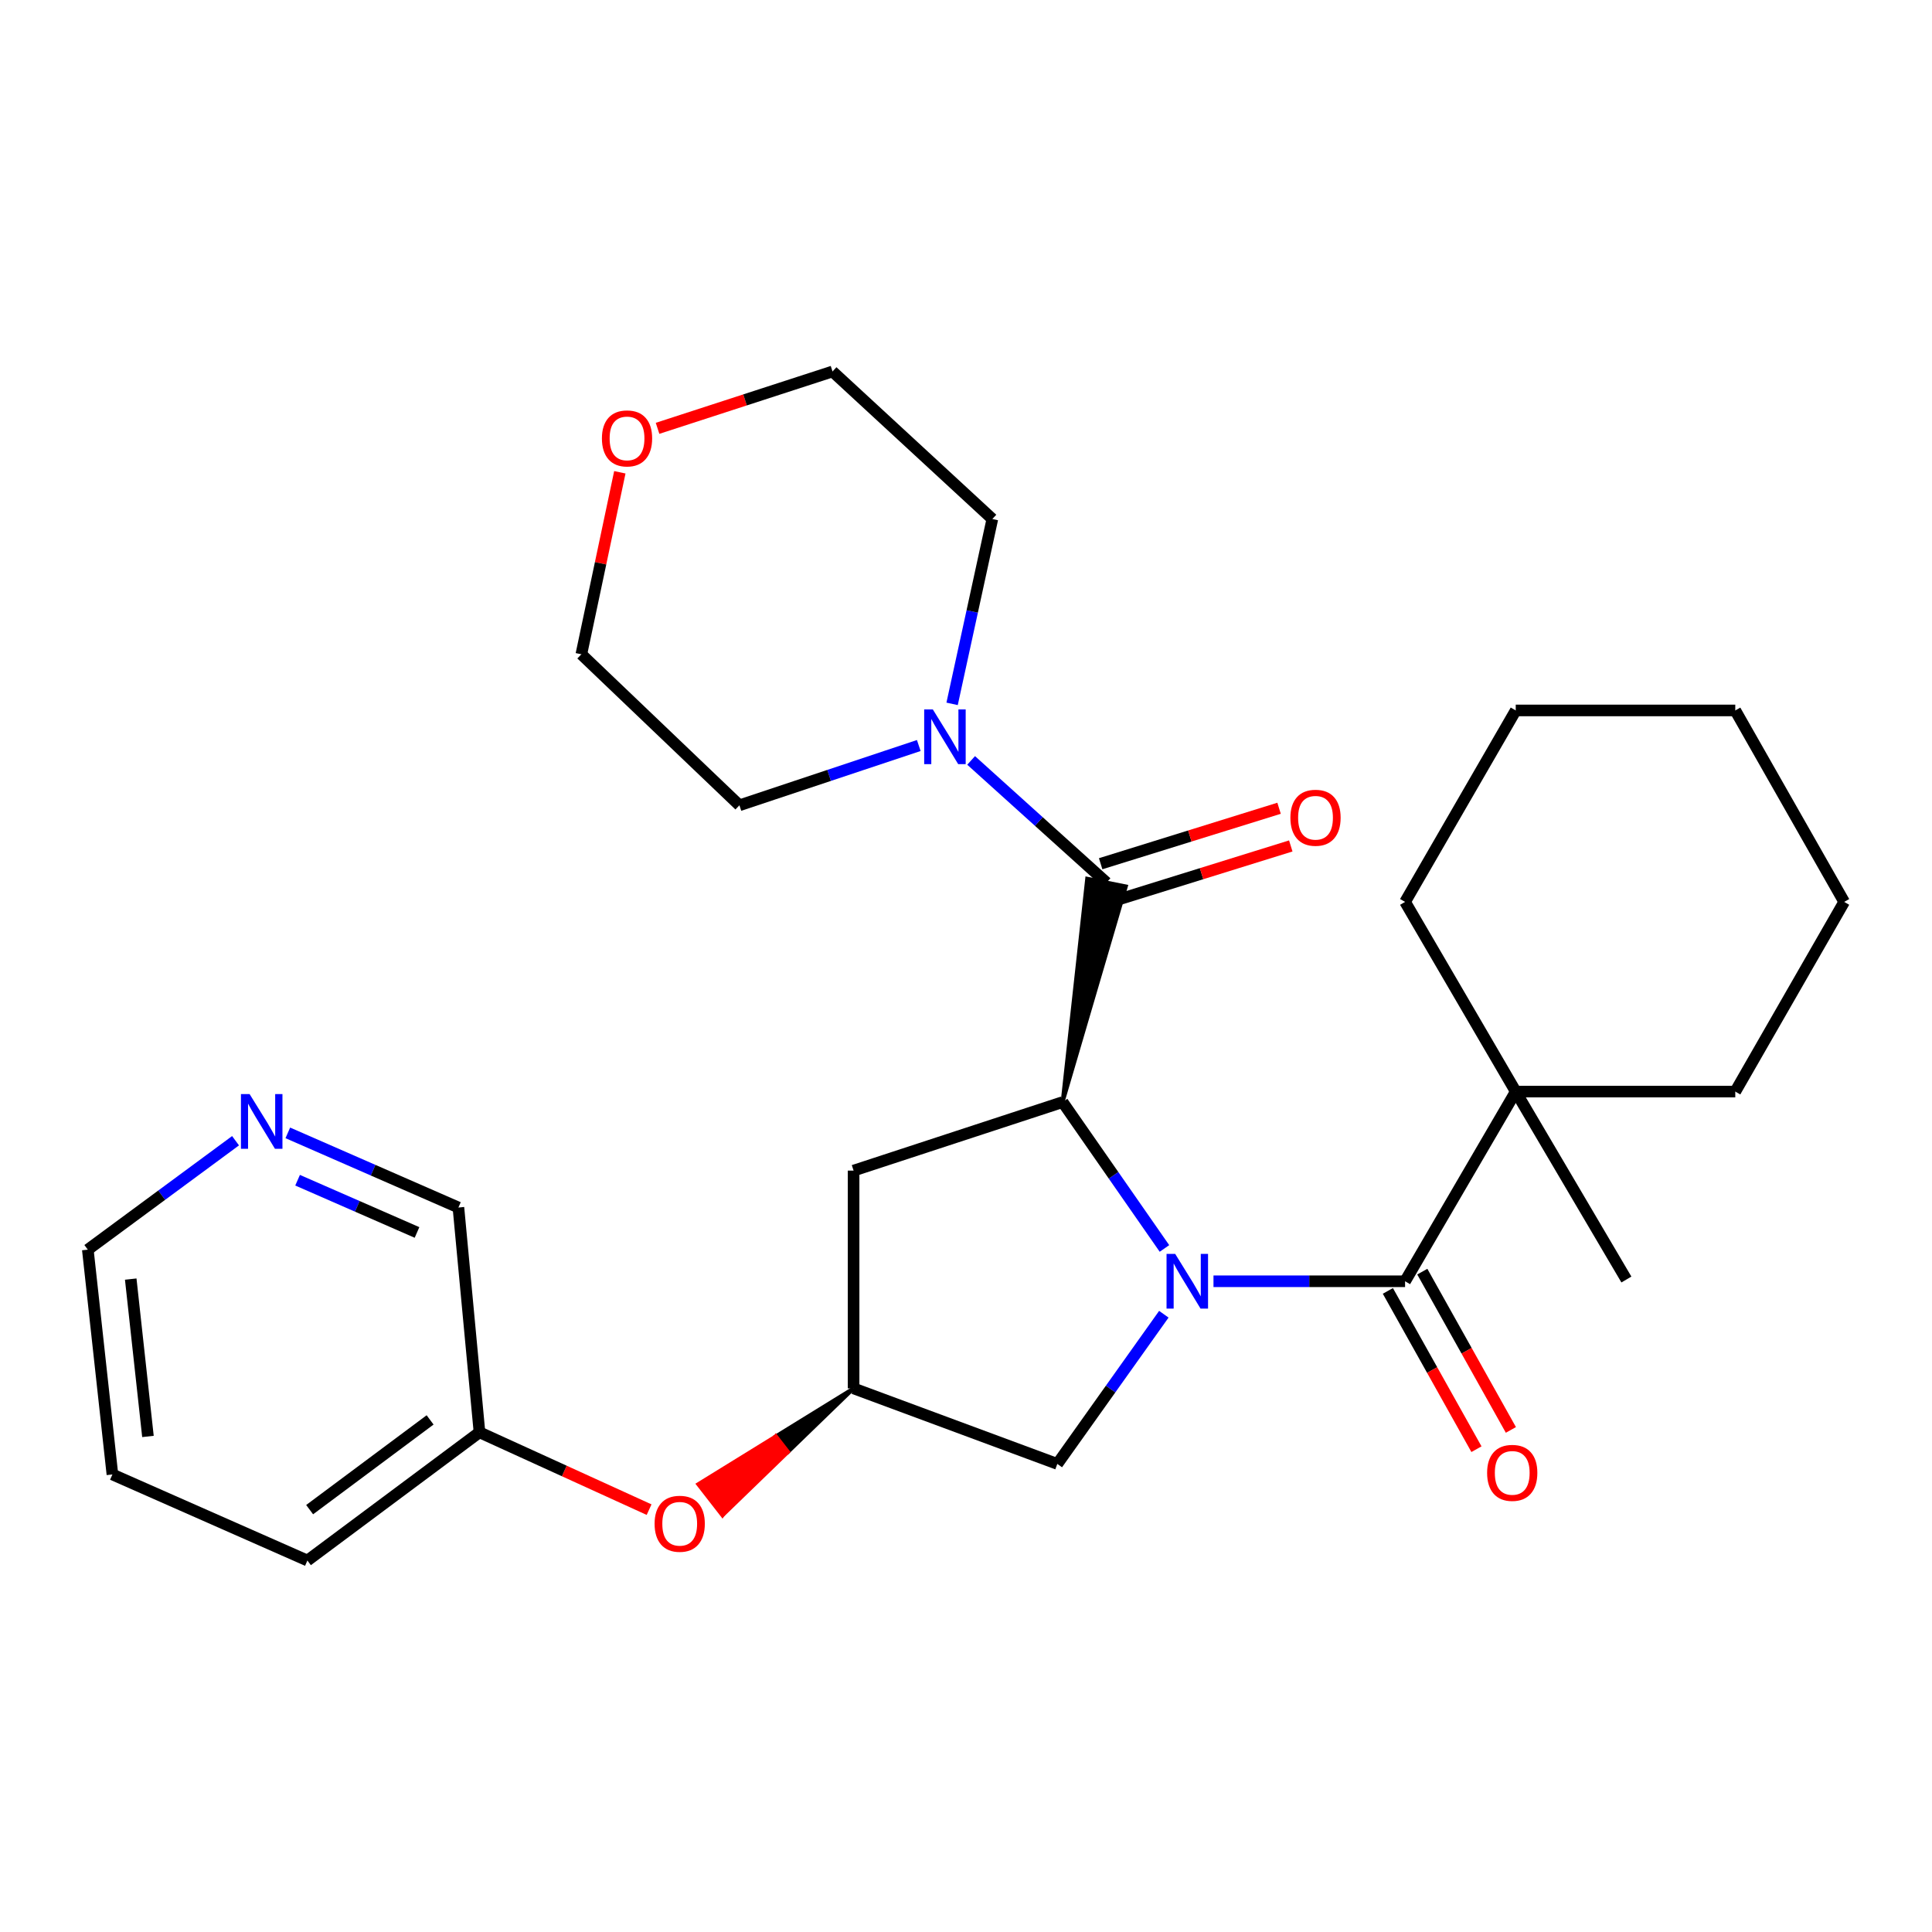 <?xml version='1.0' encoding='iso-8859-1'?>
<svg version='1.1' baseProfile='full'
              xmlns='http://www.w3.org/2000/svg'
                      xmlns:rdkit='http://www.rdkit.org/xml'
                      xmlns:xlink='http://www.w3.org/1999/xlink'
                  xml:space='preserve'
width='1000px' height='1000px' viewBox='0 0 1000 1000'>
<!-- END OF HEADER -->
<rect style='opacity:1.0;fill:#FFFFFF;stroke:none' width='1000' height='1000' x='0' y='0'> </rect>
<path class='bond-0' d='M 602.721,646.198 L 576.362,608.324' style='fill:none;fill-rule:evenodd;stroke:#0000FF;stroke-width:6px;stroke-linecap:butt;stroke-linejoin:miter;stroke-opacity:1' />
<path class='bond-0' d='M 576.362,608.324 L 550.003,570.449' style='fill:none;fill-rule:evenodd;stroke:#000000;stroke-width:6px;stroke-linecap:butt;stroke-linejoin:miter;stroke-opacity:1' />
<path class='bond-1' d='M 628.099,663.183 L 677.683,663.183' style='fill:none;fill-rule:evenodd;stroke:#0000FF;stroke-width:6px;stroke-linecap:butt;stroke-linejoin:miter;stroke-opacity:1' />
<path class='bond-1' d='M 677.683,663.183 L 727.267,663.183' style='fill:none;fill-rule:evenodd;stroke:#000000;stroke-width:6px;stroke-linecap:butt;stroke-linejoin:miter;stroke-opacity:1' />
<path class='bond-2' d='M 602.401,680.244 L 574.835,718.982' style='fill:none;fill-rule:evenodd;stroke:#0000FF;stroke-width:6px;stroke-linecap:butt;stroke-linejoin:miter;stroke-opacity:1' />
<path class='bond-2' d='M 574.835,718.982 L 547.269,757.721' style='fill:none;fill-rule:evenodd;stroke:#000000;stroke-width:6px;stroke-linecap:butt;stroke-linejoin:miter;stroke-opacity:1' />
<path class='bond-3' d='M 550.003,570.449 L 582.743,458.819 L 562.717,454.813 Z' style='fill:#000000;fill-rule:evenodd;fill-opacity:1;stroke:#000000;stroke-width:2px;stroke-linecap:butt;stroke-linejoin:miter;stroke-opacity:1;' />
<path class='bond-4' d='M 550.003,570.449 L 441.816,605.907' style='fill:none;fill-rule:evenodd;stroke:#000000;stroke-width:6px;stroke-linecap:butt;stroke-linejoin:miter;stroke-opacity:1' />
<path class='bond-5' d='M 727.267,663.183 L 784.543,565.003' style='fill:none;fill-rule:evenodd;stroke:#000000;stroke-width:6px;stroke-linecap:butt;stroke-linejoin:miter;stroke-opacity:1' />
<path class='bond-6' d='M 718.356,668.171 L 741.285,709.135' style='fill:none;fill-rule:evenodd;stroke:#000000;stroke-width:6px;stroke-linecap:butt;stroke-linejoin:miter;stroke-opacity:1' />
<path class='bond-6' d='M 741.285,709.135 L 764.213,750.099' style='fill:none;fill-rule:evenodd;stroke:#FF0000;stroke-width:6px;stroke-linecap:butt;stroke-linejoin:miter;stroke-opacity:1' />
<path class='bond-6' d='M 736.178,658.195 L 759.106,699.16' style='fill:none;fill-rule:evenodd;stroke:#000000;stroke-width:6px;stroke-linecap:butt;stroke-linejoin:miter;stroke-opacity:1' />
<path class='bond-6' d='M 759.106,699.16 L 782.035,740.124' style='fill:none;fill-rule:evenodd;stroke:#FF0000;stroke-width:6px;stroke-linecap:butt;stroke-linejoin:miter;stroke-opacity:1' />
<path class='bond-7' d='M 572.73,456.816 L 537.691,425.204' style='fill:none;fill-rule:evenodd;stroke:#000000;stroke-width:6px;stroke-linecap:butt;stroke-linejoin:miter;stroke-opacity:1' />
<path class='bond-7' d='M 537.691,425.204 L 502.652,393.593' style='fill:none;fill-rule:evenodd;stroke:#0000FF;stroke-width:6px;stroke-linecap:butt;stroke-linejoin:miter;stroke-opacity:1' />
<path class='bond-8' d='M 575.762,466.567 L 621.933,452.213' style='fill:none;fill-rule:evenodd;stroke:#000000;stroke-width:6px;stroke-linecap:butt;stroke-linejoin:miter;stroke-opacity:1' />
<path class='bond-8' d='M 621.933,452.213 L 668.105,437.859' style='fill:none;fill-rule:evenodd;stroke:#FF0000;stroke-width:6px;stroke-linecap:butt;stroke-linejoin:miter;stroke-opacity:1' />
<path class='bond-8' d='M 569.698,447.065 L 615.87,432.71' style='fill:none;fill-rule:evenodd;stroke:#000000;stroke-width:6px;stroke-linecap:butt;stroke-linejoin:miter;stroke-opacity:1' />
<path class='bond-8' d='M 615.87,432.71 L 662.042,418.356' style='fill:none;fill-rule:evenodd;stroke:#FF0000;stroke-width:6px;stroke-linecap:butt;stroke-linejoin:miter;stroke-opacity:1' />
<path class='bond-9' d='M 475.553,385.877 L 429.139,401.349' style='fill:none;fill-rule:evenodd;stroke:#0000FF;stroke-width:6px;stroke-linecap:butt;stroke-linejoin:miter;stroke-opacity:1' />
<path class='bond-9' d='M 429.139,401.349 L 382.724,416.82' style='fill:none;fill-rule:evenodd;stroke:#000000;stroke-width:6px;stroke-linecap:butt;stroke-linejoin:miter;stroke-opacity:1' />
<path class='bond-10' d='M 492.807,364.319 L 503.223,316.478' style='fill:none;fill-rule:evenodd;stroke:#0000FF;stroke-width:6px;stroke-linecap:butt;stroke-linejoin:miter;stroke-opacity:1' />
<path class='bond-10' d='M 503.223,316.478 L 513.638,268.637' style='fill:none;fill-rule:evenodd;stroke:#000000;stroke-width:6px;stroke-linecap:butt;stroke-linejoin:miter;stroke-opacity:1' />
<path class='bond-11' d='M 441.816,605.907 L 441.816,718.632' style='fill:none;fill-rule:evenodd;stroke:#000000;stroke-width:6px;stroke-linecap:butt;stroke-linejoin:miter;stroke-opacity:1' />
<path class='bond-12' d='M 547.269,757.721 L 441.816,718.632' style='fill:none;fill-rule:evenodd;stroke:#000000;stroke-width:6px;stroke-linecap:butt;stroke-linejoin:miter;stroke-opacity:1' />
<path class='bond-13' d='M 784.543,565.003 L 841.82,662.275' style='fill:none;fill-rule:evenodd;stroke:#000000;stroke-width:6px;stroke-linecap:butt;stroke-linejoin:miter;stroke-opacity:1' />
<path class='bond-14' d='M 784.543,565.003 L 727.267,466.823' style='fill:none;fill-rule:evenodd;stroke:#000000;stroke-width:6px;stroke-linecap:butt;stroke-linejoin:miter;stroke-opacity:1' />
<path class='bond-15' d='M 784.543,565.003 L 898.177,565.003' style='fill:none;fill-rule:evenodd;stroke:#000000;stroke-width:6px;stroke-linecap:butt;stroke-linejoin:miter;stroke-opacity:1' />
<path class='bond-16' d='M 441.816,718.632 L 401.607,743.431 L 407.876,751.493 Z' style='fill:#000000;fill-rule:evenodd;fill-opacity:1;stroke:#000000;stroke-width:2px;stroke-linecap:butt;stroke-linejoin:miter;stroke-opacity:1;' />
<path class='bond-16' d='M 401.607,743.431 L 373.936,784.353 L 361.399,768.23 Z' style='fill:#FF0000;fill-rule:evenodd;fill-opacity:1;stroke:#FF0000;stroke-width:2px;stroke-linecap:butt;stroke-linejoin:miter;stroke-opacity:1;' />
<path class='bond-16' d='M 401.607,743.431 L 407.876,751.493 L 373.936,784.353 Z' style='fill:#FF0000;fill-rule:evenodd;fill-opacity:1;stroke:#FF0000;stroke-width:2px;stroke-linecap:butt;stroke-linejoin:miter;stroke-opacity:1;' />
<path class='bond-17' d='M 335.969,781.39 L 292.074,761.375' style='fill:none;fill-rule:evenodd;stroke:#FF0000;stroke-width:6px;stroke-linecap:butt;stroke-linejoin:miter;stroke-opacity:1' />
<path class='bond-17' d='M 292.074,761.375 L 248.179,741.359' style='fill:none;fill-rule:evenodd;stroke:#000000;stroke-width:6px;stroke-linecap:butt;stroke-linejoin:miter;stroke-opacity:1' />
<path class='bond-18' d='M 148.972,586.371 L 193.124,605.687' style='fill:none;fill-rule:evenodd;stroke:#0000FF;stroke-width:6px;stroke-linecap:butt;stroke-linejoin:miter;stroke-opacity:1' />
<path class='bond-18' d='M 193.124,605.687 L 237.276,625.003' style='fill:none;fill-rule:evenodd;stroke:#000000;stroke-width:6px;stroke-linecap:butt;stroke-linejoin:miter;stroke-opacity:1' />
<path class='bond-18' d='M 154.032,610.877 L 184.938,624.398' style='fill:none;fill-rule:evenodd;stroke:#0000FF;stroke-width:6px;stroke-linecap:butt;stroke-linejoin:miter;stroke-opacity:1' />
<path class='bond-18' d='M 184.938,624.398 L 215.844,637.919' style='fill:none;fill-rule:evenodd;stroke:#000000;stroke-width:6px;stroke-linecap:butt;stroke-linejoin:miter;stroke-opacity:1' />
<path class='bond-19' d='M 121.918,590.438 L 83.686,618.63' style='fill:none;fill-rule:evenodd;stroke:#0000FF;stroke-width:6px;stroke-linecap:butt;stroke-linejoin:miter;stroke-opacity:1' />
<path class='bond-19' d='M 83.686,618.63 L 45.455,646.822' style='fill:none;fill-rule:evenodd;stroke:#000000;stroke-width:6px;stroke-linecap:butt;stroke-linejoin:miter;stroke-opacity:1' />
<path class='bond-20' d='M 340.348,221.704 L 385.63,206.99' style='fill:none;fill-rule:evenodd;stroke:#FF0000;stroke-width:6px;stroke-linecap:butt;stroke-linejoin:miter;stroke-opacity:1' />
<path class='bond-20' d='M 385.63,206.99 L 430.912,192.276' style='fill:none;fill-rule:evenodd;stroke:#000000;stroke-width:6px;stroke-linecap:butt;stroke-linejoin:miter;stroke-opacity:1' />
<path class='bond-21' d='M 320.826,244.454 L 310.866,291.555' style='fill:none;fill-rule:evenodd;stroke:#FF0000;stroke-width:6px;stroke-linecap:butt;stroke-linejoin:miter;stroke-opacity:1' />
<path class='bond-21' d='M 310.866,291.555 L 300.906,338.655' style='fill:none;fill-rule:evenodd;stroke:#000000;stroke-width:6px;stroke-linecap:butt;stroke-linejoin:miter;stroke-opacity:1' />
<path class='bond-22' d='M 248.179,741.359 L 237.276,625.003' style='fill:none;fill-rule:evenodd;stroke:#000000;stroke-width:6px;stroke-linecap:butt;stroke-linejoin:miter;stroke-opacity:1' />
<path class='bond-23' d='M 248.179,741.359 L 159.111,807.724' style='fill:none;fill-rule:evenodd;stroke:#000000;stroke-width:6px;stroke-linecap:butt;stroke-linejoin:miter;stroke-opacity:1' />
<path class='bond-23' d='M 222.617,734.937 L 160.268,781.392' style='fill:none;fill-rule:evenodd;stroke:#000000;stroke-width:6px;stroke-linecap:butt;stroke-linejoin:miter;stroke-opacity:1' />
<path class='bond-24' d='M 382.724,416.82 L 300.906,338.655' style='fill:none;fill-rule:evenodd;stroke:#000000;stroke-width:6px;stroke-linecap:butt;stroke-linejoin:miter;stroke-opacity:1' />
<path class='bond-25' d='M 513.638,268.637 L 430.912,192.276' style='fill:none;fill-rule:evenodd;stroke:#000000;stroke-width:6px;stroke-linecap:butt;stroke-linejoin:miter;stroke-opacity:1' />
<path class='bond-26' d='M 727.267,466.823 L 784.543,367.724' style='fill:none;fill-rule:evenodd;stroke:#000000;stroke-width:6px;stroke-linecap:butt;stroke-linejoin:miter;stroke-opacity:1' />
<path class='bond-27' d='M 898.177,565.003 L 954.545,466.823' style='fill:none;fill-rule:evenodd;stroke:#000000;stroke-width:6px;stroke-linecap:butt;stroke-linejoin:miter;stroke-opacity:1' />
<path class='bond-28' d='M 45.455,646.822 L 58.185,763.178' style='fill:none;fill-rule:evenodd;stroke:#000000;stroke-width:6px;stroke-linecap:butt;stroke-linejoin:miter;stroke-opacity:1' />
<path class='bond-28' d='M 67.666,662.054 L 76.578,743.503' style='fill:none;fill-rule:evenodd;stroke:#000000;stroke-width:6px;stroke-linecap:butt;stroke-linejoin:miter;stroke-opacity:1' />
<path class='bond-29' d='M 159.111,807.724 L 58.185,763.178' style='fill:none;fill-rule:evenodd;stroke:#000000;stroke-width:6px;stroke-linecap:butt;stroke-linejoin:miter;stroke-opacity:1' />
<path class='bond-30' d='M 784.543,367.724 L 898.177,367.724' style='fill:none;fill-rule:evenodd;stroke:#000000;stroke-width:6px;stroke-linecap:butt;stroke-linejoin:miter;stroke-opacity:1' />
<path class='bond-31' d='M 954.545,466.823 L 898.177,367.724' style='fill:none;fill-rule:evenodd;stroke:#000000;stroke-width:6px;stroke-linecap:butt;stroke-linejoin:miter;stroke-opacity:1' />
<path  class='atom-0' d='M 608.281 649.023
L 617.561 664.023
Q 618.481 665.503, 619.961 668.183
Q 621.441 670.863, 621.521 671.023
L 621.521 649.023
L 625.281 649.023
L 625.281 677.343
L 621.401 677.343
L 611.441 660.943
Q 610.281 659.023, 609.041 656.823
Q 607.841 654.623, 607.481 653.943
L 607.481 677.343
L 603.801 677.343
L 603.801 649.023
L 608.281 649.023
' fill='#0000FF'/>
<path  class='atom-4' d='M 482.836 367.203
L 492.116 382.203
Q 493.036 383.683, 494.516 386.363
Q 495.996 389.043, 496.076 389.203
L 496.076 367.203
L 499.836 367.203
L 499.836 395.523
L 495.956 395.523
L 485.996 379.123
Q 484.836 377.203, 483.596 375.003
Q 482.396 372.803, 482.036 372.123
L 482.036 395.523
L 478.356 395.523
L 478.356 367.203
L 482.836 367.203
' fill='#0000FF'/>
<path  class='atom-9' d='M 769.728 762.35
Q 769.728 755.55, 773.088 751.75
Q 776.448 747.95, 782.728 747.95
Q 789.008 747.95, 792.368 751.75
Q 795.728 755.55, 795.728 762.35
Q 795.728 769.23, 792.328 773.15
Q 788.928 777.03, 782.728 777.03
Q 776.488 777.03, 773.088 773.15
Q 769.728 769.27, 769.728 762.35
M 782.728 773.83
Q 787.048 773.83, 789.368 770.95
Q 791.728 768.03, 791.728 762.35
Q 791.728 756.79, 789.368 753.99
Q 787.048 751.15, 782.728 751.15
Q 778.408 751.15, 776.048 753.95
Q 773.728 756.75, 773.728 762.35
Q 773.728 768.07, 776.048 770.95
Q 778.408 773.83, 782.728 773.83
' fill='#FF0000'/>
<path  class='atom-10' d='M 667.906 423.265
Q 667.906 416.465, 671.266 412.665
Q 674.626 408.865, 680.906 408.865
Q 687.186 408.865, 690.546 412.665
Q 693.906 416.465, 693.906 423.265
Q 693.906 430.145, 690.506 434.065
Q 687.106 437.945, 680.906 437.945
Q 674.666 437.945, 671.266 434.065
Q 667.906 430.185, 667.906 423.265
M 680.906 434.745
Q 685.226 434.745, 687.546 431.865
Q 689.906 428.945, 689.906 423.265
Q 689.906 417.705, 687.546 414.905
Q 685.226 412.065, 680.906 412.065
Q 676.586 412.065, 674.226 414.865
Q 671.906 417.665, 671.906 423.265
Q 671.906 428.985, 674.226 431.865
Q 676.586 434.745, 680.906 434.745
' fill='#FF0000'/>
<path  class='atom-11' d='M 338.817 788.697
Q 338.817 781.897, 342.177 778.097
Q 345.537 774.297, 351.817 774.297
Q 358.097 774.297, 361.457 778.097
Q 364.817 781.897, 364.817 788.697
Q 364.817 795.577, 361.417 799.497
Q 358.017 803.377, 351.817 803.377
Q 345.577 803.377, 342.177 799.497
Q 338.817 795.617, 338.817 788.697
M 351.817 800.177
Q 356.137 800.177, 358.457 797.297
Q 360.817 794.377, 360.817 788.697
Q 360.817 783.137, 358.457 780.337
Q 356.137 777.497, 351.817 777.497
Q 347.497 777.497, 345.137 780.297
Q 342.817 783.097, 342.817 788.697
Q 342.817 794.417, 345.137 797.297
Q 347.497 800.177, 351.817 800.177
' fill='#FF0000'/>
<path  class='atom-12' d='M 129.194 566.297
L 138.474 581.297
Q 139.394 582.777, 140.874 585.457
Q 142.354 588.137, 142.434 588.297
L 142.434 566.297
L 146.194 566.297
L 146.194 594.617
L 142.314 594.617
L 132.354 578.217
Q 131.194 576.297, 129.954 574.097
Q 128.754 571.897, 128.394 571.217
L 128.394 594.617
L 124.714 594.617
L 124.714 566.297
L 129.194 566.297
' fill='#0000FF'/>
<path  class='atom-13' d='M 311.552 226.917
Q 311.552 220.117, 314.912 216.317
Q 318.272 212.517, 324.552 212.517
Q 330.832 212.517, 334.192 216.317
Q 337.552 220.117, 337.552 226.917
Q 337.552 233.797, 334.152 237.717
Q 330.752 241.597, 324.552 241.597
Q 318.312 241.597, 314.912 237.717
Q 311.552 233.837, 311.552 226.917
M 324.552 238.397
Q 328.872 238.397, 331.192 235.517
Q 333.552 232.597, 333.552 226.917
Q 333.552 221.357, 331.192 218.557
Q 328.872 215.717, 324.552 215.717
Q 320.232 215.717, 317.872 218.517
Q 315.552 221.317, 315.552 226.917
Q 315.552 232.637, 317.872 235.517
Q 320.232 238.397, 324.552 238.397
' fill='#FF0000'/>
</svg>
